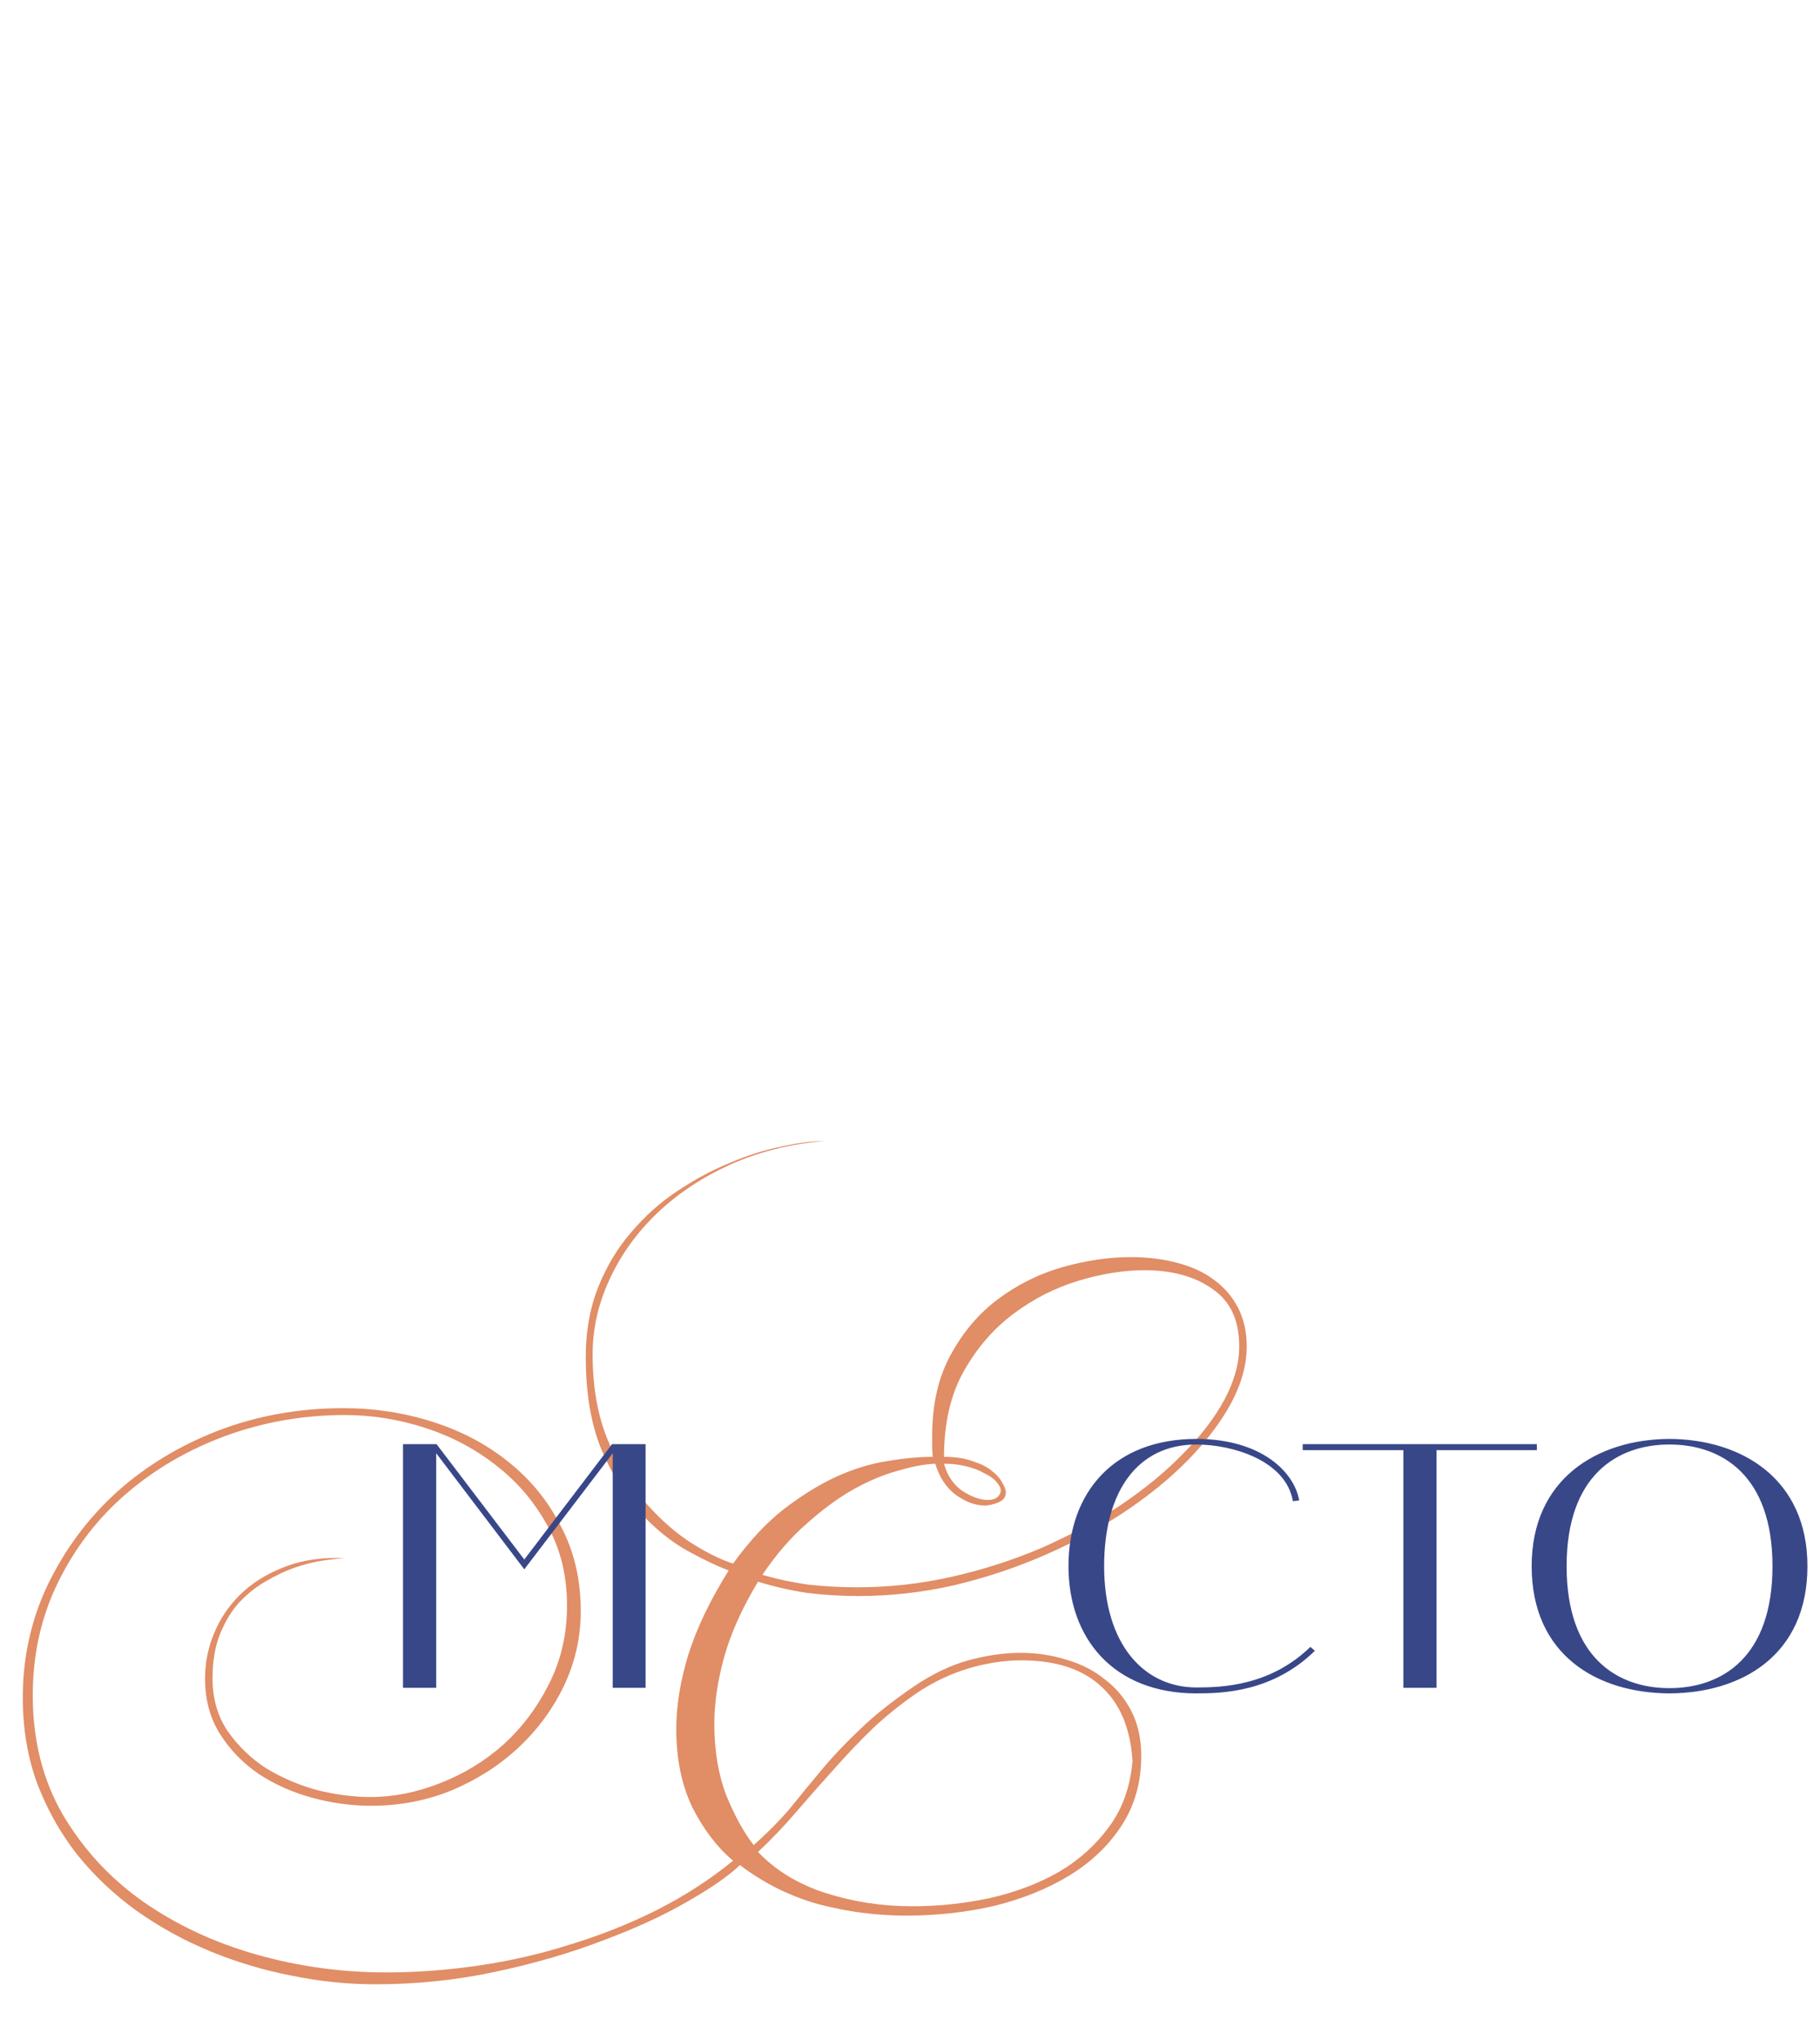 <?xml version="1.0" encoding="UTF-8"?> <svg xmlns="http://www.w3.org/2000/svg" width="729" height="817" viewBox="0 0 729 817" fill="none"><path d="M499.375 539.25C499.375 546.583 497.292 554.167 493.125 562C488.958 569.667 483.208 577.25 475.875 584.75C468.708 592.083 460.125 599.083 450.125 605.75C440.292 612.25 429.625 618 418.125 623C406.625 628 394.542 632 381.875 635C369.208 637.833 356.542 639.25 343.875 639.25C336.875 639.25 330.042 638.833 323.375 638C316.708 637 310.125 635.5 303.625 633.5C297.292 644 292.792 654 290.125 663.5C287.458 673 286.125 682 286.125 690.5C286.125 701.167 287.708 710.667 290.875 719C294.208 727.167 297.875 733.833 301.875 739C307.708 733.833 312.708 728.75 316.875 723.75C321.042 718.583 325.292 713.417 329.625 708.25C333.958 703.083 338.958 697.833 344.625 692.5C350.292 687 357.542 681.25 366.375 675.25C373.542 670.417 380.708 667 387.875 665C395.208 663 402.208 662 408.875 662C415.208 662 421.292 662.917 427.125 664.75C432.958 666.417 438.042 669 442.375 672.5C446.875 675.833 450.458 680.083 453.125 685.25C455.792 690.417 457.125 696.417 457.125 703.25C457.125 713.75 454.542 723 449.375 731C444.208 739 437.292 745.667 428.625 751C419.958 756.333 409.958 760.417 398.625 763.25C387.292 765.917 375.375 767.25 362.875 767.25C351.208 767.25 339.625 765.75 328.125 762.75C316.625 759.583 306.042 754.333 296.375 747C291.875 751.333 284.792 756.25 275.125 761.75C265.625 767.25 254.375 772.417 241.375 777.25C228.375 782.25 214.042 786.417 198.375 789.75C182.875 793.083 166.875 794.75 150.375 794.75C139.208 794.75 127.958 793.583 116.625 791.25C105.458 789.083 94.625 785.833 84.125 781.5C73.625 777.167 63.792 771.75 54.625 765.25C45.625 758.75 37.708 751.25 30.875 742.75C24.208 734.25 18.875 724.75 14.875 714.25C11.042 703.75 9.125 692.333 9.125 680C9.125 663.833 12.458 648.75 19.125 634.75C25.958 620.583 35.125 608.25 46.625 597.75C58.292 587.25 71.875 579 87.375 573C103.042 567 119.792 564 137.625 564C149.958 564 161.875 565.833 173.375 569.5C184.875 573.167 194.958 578.5 203.625 585.5C212.458 592.5 219.458 601.083 224.625 611.25C229.958 621.25 232.625 632.583 232.625 645.25C232.625 655.75 230.375 665.75 225.875 675.25C221.375 684.583 215.292 692.833 207.625 700C200.125 707 191.292 712.667 181.125 717C170.958 721.167 160.125 723.25 148.625 723.25C140.792 723.25 132.875 722.167 124.875 720C117.042 717.833 109.958 714.667 103.625 710.5C97.292 706.167 92.125 700.833 88.125 694.5C84.125 688.167 82.125 680.75 82.125 672.25C82.125 666.083 83.292 660.167 85.625 654.5C87.958 648.667 91.375 643.5 95.875 639C100.375 634.5 105.875 630.917 112.375 628.25C118.875 625.417 126.292 624 134.625 624H138.125C135.958 624.167 133.125 624.5 129.625 625C126.125 625.5 122.375 626.417 118.375 627.75C114.542 629.083 110.625 630.917 106.625 633.25C102.792 635.417 99.208 638.25 95.875 641.75C92.708 645.25 90.125 649.5 88.125 654.5C86.125 659.5 85.125 665.417 85.125 672.25C85.125 680.25 87.125 687.25 91.125 693.25C95.292 699.25 100.458 704.25 106.625 708.25C112.958 712.083 119.792 715 127.125 717C134.625 718.833 141.708 719.75 148.375 719.75C157.542 719.75 166.792 717.917 176.125 714.25C185.625 710.583 194.125 705.417 201.625 698.75C209.125 691.917 215.208 683.833 219.875 674.5C224.708 665 227.125 654.5 227.125 643C227.125 631.167 224.542 620.583 219.375 611.25C214.208 601.75 207.458 593.75 199.125 587.25C190.792 580.583 181.292 575.5 170.625 572C159.958 568.5 149.125 566.75 138.125 566.75C121.625 566.75 105.792 569.5 90.625 575C75.625 580.5 62.375 588.167 50.875 598C39.375 607.833 30.208 619.667 23.375 633.5C16.542 647.333 13.125 662.5 13.125 679C13.125 697 17.125 712.917 25.125 726.75C33.292 740.583 43.958 752.167 57.125 761.5C70.458 770.833 85.542 777.917 102.375 782.75C119.375 787.583 136.792 790 154.625 790C166.792 790 179.125 789.083 191.625 787.25C204.292 785.417 216.625 782.583 228.625 778.75C240.625 775.083 252.125 770.5 263.125 765C274.292 759.333 284.458 752.75 293.625 745.25C287.292 739.917 281.875 732.833 277.375 724C273.042 715 270.875 704.5 270.875 692.5C270.875 683.333 272.458 673.5 275.625 663C278.958 652.333 284.375 641 291.875 629C287.375 627.333 281.792 624.667 275.125 621C268.625 617.333 262.375 612.25 256.375 605.75C250.375 599.083 245.208 590.667 240.875 580.5C236.708 570.333 234.625 558 234.625 543.5C234.625 533.167 236.292 523.833 239.625 515.5C242.958 507.167 247.375 499.833 252.875 493.5C258.375 487 264.542 481.5 271.375 477C278.375 472.333 285.375 468.583 292.375 465.75C299.375 462.75 306.208 460.583 312.875 459.25C319.542 457.75 325.292 457 330.125 457C316.458 458.167 303.875 461.333 292.375 466.5C281.042 471.667 271.292 478.167 263.125 486C254.958 493.833 248.625 502.667 244.125 512.5C239.625 522.167 237.375 532.167 237.375 542.5C237.375 555.167 239.292 566.333 243.125 576C247.125 585.667 251.958 593.917 257.625 600.75C263.458 607.583 269.625 613.167 276.125 617.5C282.625 621.667 288.458 624.583 293.625 626.25C300.125 617.25 306.875 610 313.875 604.5C321.042 599 328.042 594.667 334.875 591.5C341.875 588.333 348.625 586.25 355.125 585.25C361.792 584.083 367.958 583.5 373.625 583.5C373.458 582.167 373.375 580.833 373.375 579.5C373.375 578 373.375 576.583 373.375 575.25C373.375 562.417 375.875 551.5 380.875 542.5C385.875 533.333 392.208 525.917 399.875 520.25C407.708 514.417 416.292 510.167 425.625 507.5C435.125 504.833 444.208 503.5 452.875 503.5C459.542 503.5 465.708 504.25 471.375 505.75C477.208 507.25 482.125 509.5 486.125 512.5C490.292 515.5 493.542 519.25 495.875 523.75C498.208 528.25 499.375 533.417 499.375 539.25ZM496.375 539.25C496.375 528.75 492.792 521.083 485.625 516.25C478.625 511.25 469.542 508.75 458.375 508.75C450.042 508.75 441.208 510.167 431.875 513C422.542 515.833 413.875 520.25 405.875 526.25C397.875 532.25 391.208 540 385.875 549.5C380.708 558.833 378.125 570.167 378.125 583.5C382.625 583.5 386.458 584.083 389.625 585.25C392.792 586.25 395.292 587.5 397.125 589C399.125 590.5 400.542 592.083 401.375 593.75C402.375 595.25 402.875 596.583 402.875 597.75C402.875 599.583 401.875 600.917 399.875 601.75C397.875 602.583 396.042 603 394.375 603C390.708 603 386.875 601.583 382.875 598.75C379.042 595.917 376.292 591.75 374.625 586.25C370.458 586.417 365.542 587.333 359.875 589C354.208 590.5 348.208 593 341.875 596.5C335.708 600 329.458 604.583 323.125 610.25C316.792 615.75 310.875 622.583 305.375 630.75C311.708 632.583 318.042 633.917 324.375 634.75C330.708 635.417 337.042 635.75 343.375 635.75C356.208 635.75 368.875 634.333 381.375 631.5C393.875 628.667 405.792 624.833 417.125 620C428.458 615 438.958 609.333 448.625 603C458.292 596.5 466.625 589.667 473.625 582.5C480.792 575.333 486.375 568.083 490.375 560.75C494.375 553.25 496.375 546.083 496.375 539.25ZM400.875 597.25C400.875 596.083 400.292 594.833 399.125 593.5C397.958 592.167 396.292 591 394.125 590C392.125 588.833 389.708 587.917 386.875 587.25C384.208 586.583 381.292 586.25 378.125 586.25C379.458 591.083 381.958 594.75 385.625 597.25C389.292 599.583 392.625 600.75 395.625 600.75C398.625 600.75 400.375 599.583 400.875 597.25ZM453.625 705.25C452.792 692.25 448.625 682.333 441.125 675.5C433.625 668.5 422.958 665 409.125 665C402.292 665 395.208 666.083 387.875 668.25C380.708 670.417 373.875 673.667 367.375 678C361.042 682.333 355.125 687.083 349.625 692.25C344.292 697.417 339.125 702.833 334.125 708.5C329.125 714 324.125 719.667 319.125 725.5C314.292 731.167 309.125 736.583 303.625 741.75C310.792 749.25 319.875 754.75 330.875 758.25C341.875 761.75 353.375 763.5 365.375 763.5C375.875 763.5 386.208 762.417 396.375 760.25C406.708 757.917 415.958 754.417 424.125 749.75C432.292 744.917 439.042 738.833 444.375 731.5C449.708 724.167 452.792 715.417 453.625 705.25Z" fill="#E18D66"></path><path d="M161.424 676V578.42H174.864L210.004 624.62L245.144 578.42H258.584V676H245.424V582.06L210.004 628.54L174.724 582.06V676H161.424Z" fill="#384788"></path><path d="M479.22 678.24C446.18 678.24 427.98 656.4 427.98 627.28C427.98 597.74 446.18 576.32 479.22 576.32C505.54 576.32 518.56 589.9 520.38 600.96L517.86 601.24C515.06 584.86 493.5 578.56 479.22 578.56C455.42 578.56 442.26 597.6 442.26 627.28C442.26 658.64 458.22 675.86 479.22 675.86C489.3 675.86 508.76 675.3 524.86 659.62L526.68 661.16C509.88 677.68 489.72 678.24 479.22 678.24ZM562.111 580.8H521.791V578.42H615.591V580.8H575.411V676H562.111V580.8ZM613.507 627.28C613.507 592.28 639.827 576.46 668.667 576.32C697.647 576.46 723.967 592.28 723.967 627.28C723.967 662.98 697.647 678.1 668.667 678.24C639.827 678.1 613.507 662.98 613.507 627.28ZM668.667 578.56C647.807 578.56 627.507 590.88 627.507 627.28C627.507 663.82 647.807 676.14 668.667 676.14C689.667 676.14 709.967 663.82 709.967 627.28C709.967 590.88 689.667 578.56 668.667 578.56Z" fill="#384788"></path></svg> 